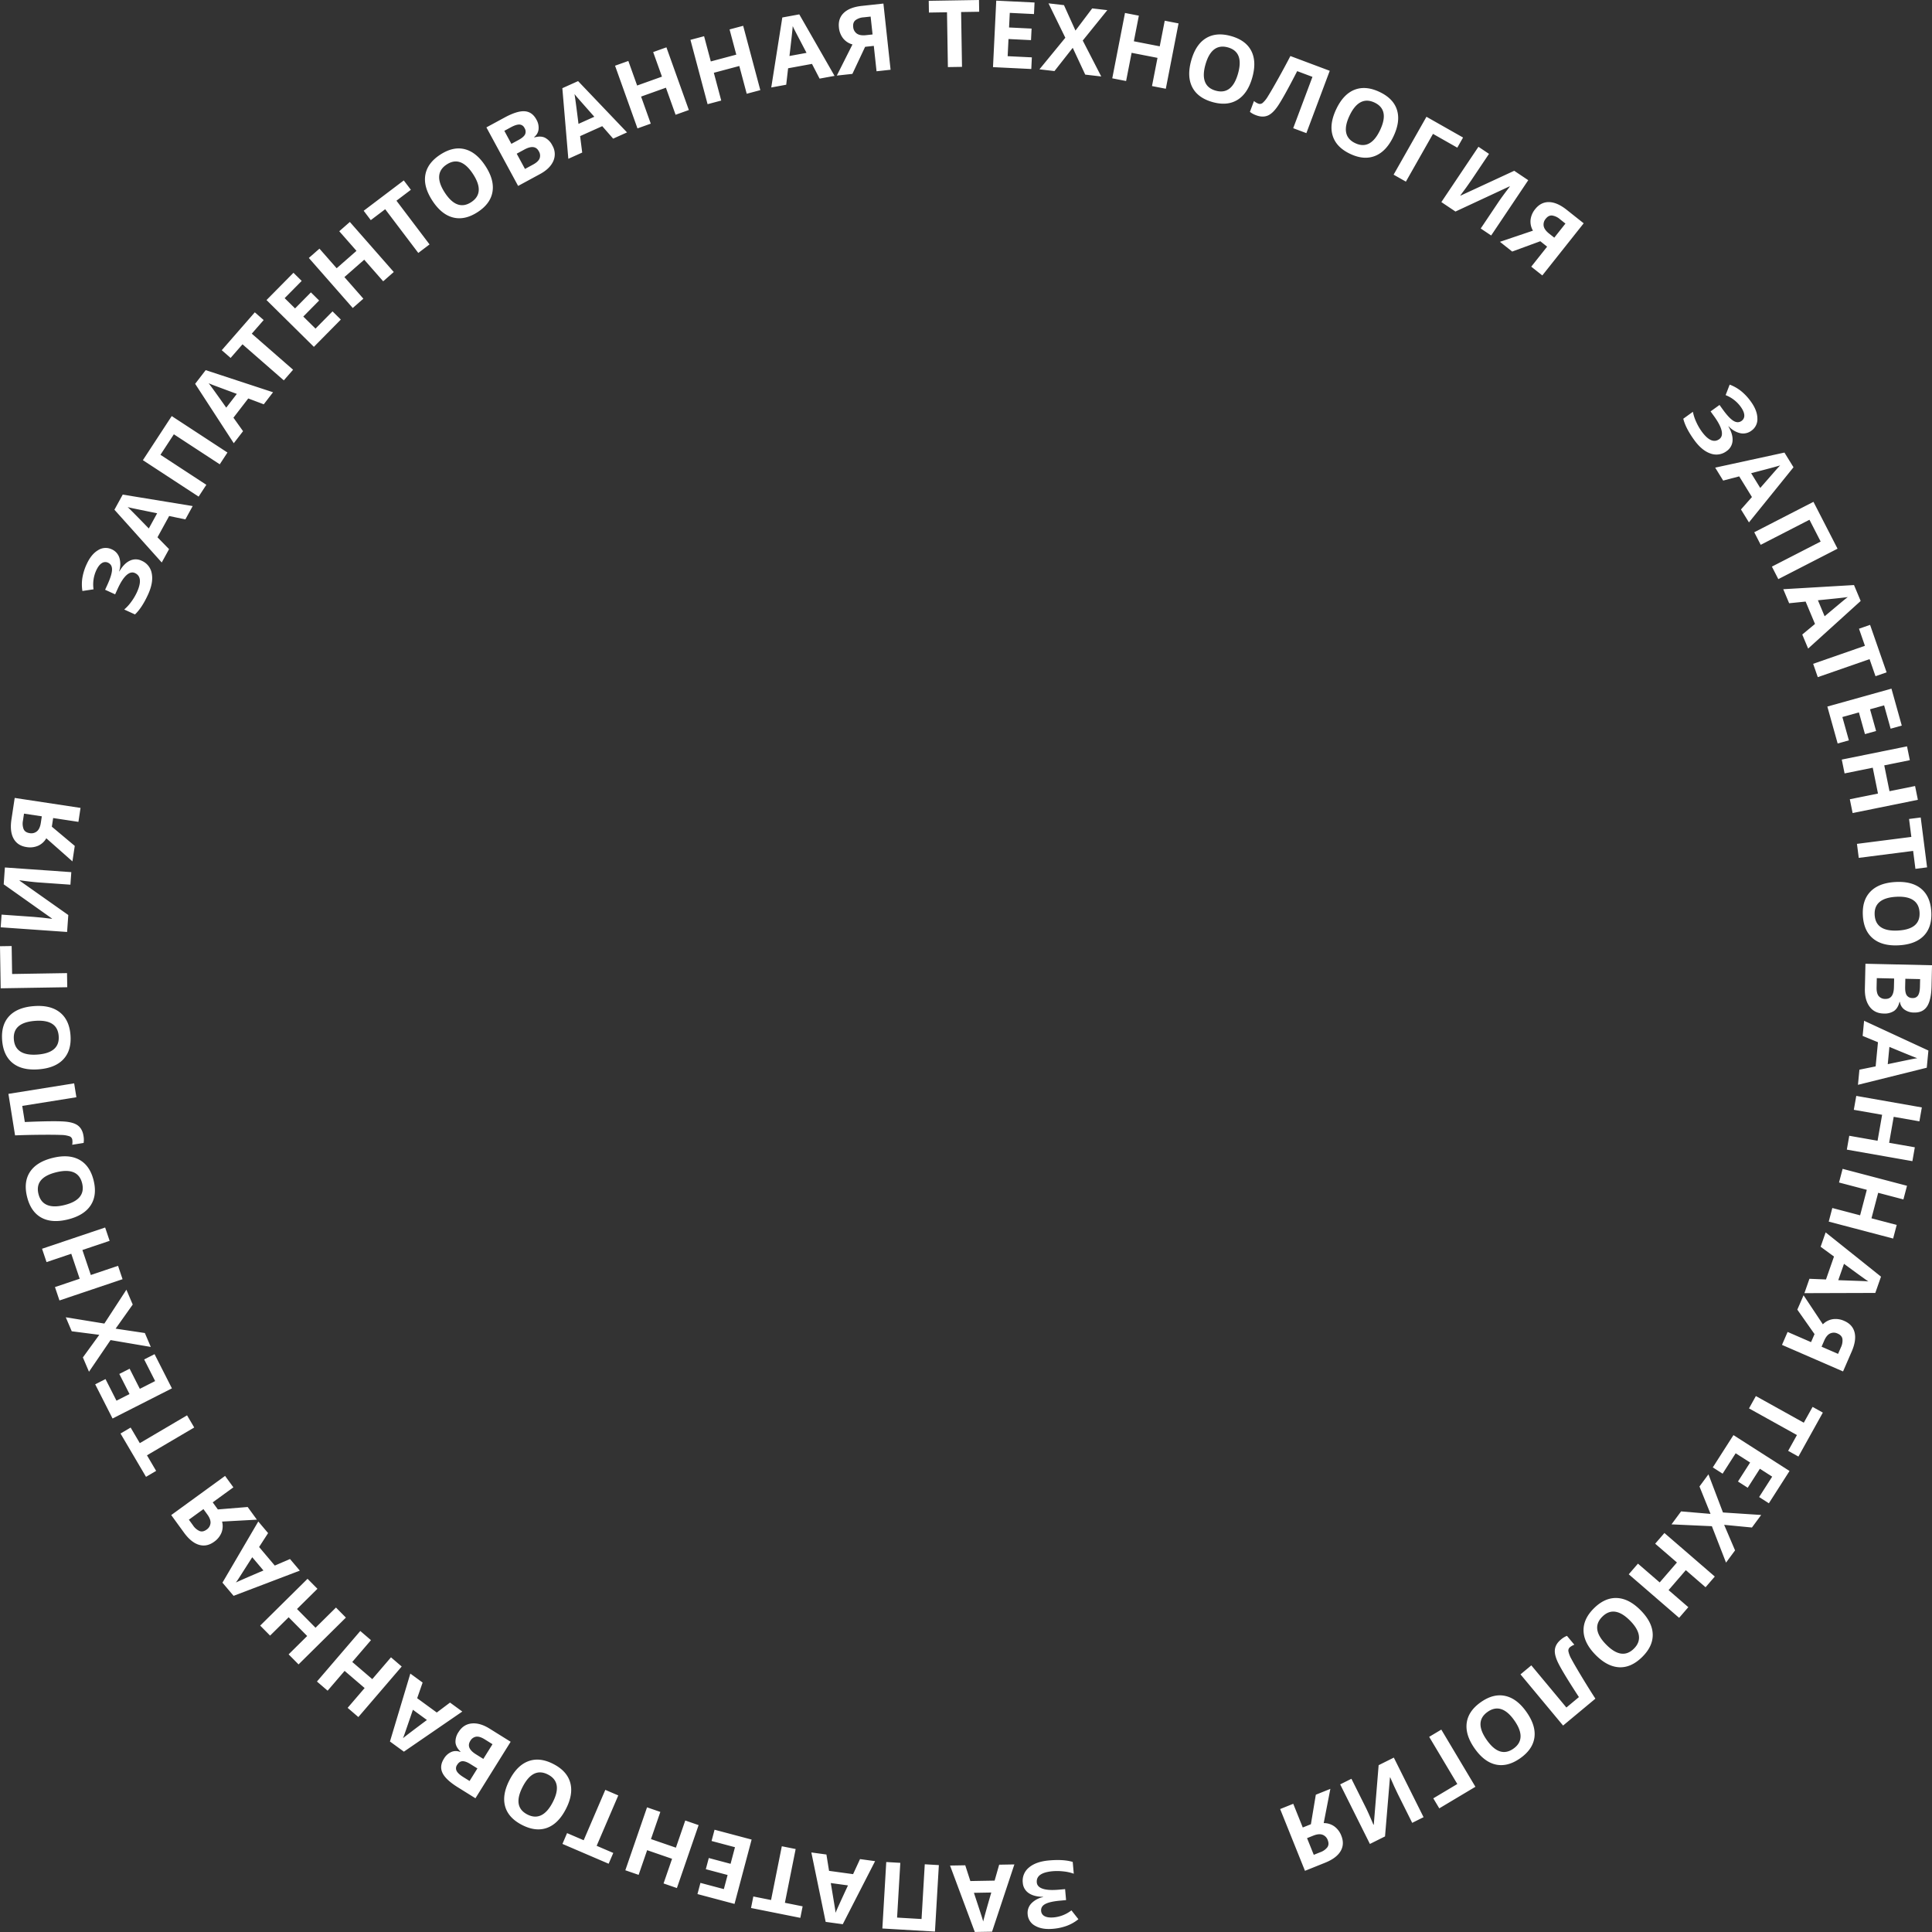 <?xml version="1.0" encoding="UTF-8"?> <svg xmlns="http://www.w3.org/2000/svg" width="1491.471" height="1491.47" viewBox="0 0 1491.471 1491.47"><rect x="0" y="0" width="1491.471" height="1491.47" fill="#333333" stroke="none"/> <defs> <style> .cls-1 { fill: #fff; fill-rule: evenodd; } </style> </defs> <path id="ЗАПАТЕНТОВАННАЯ_ТЕХНОЛОГИЯ_ЗАПАТЕНТОВАННАЯ_ТЕХНОЛОГИЯ_" data-name="ЗАПАТЕНТОВАННАЯ ТЕХНОЛОГИЯ ЗАПАТЕНТОВАННАЯ ТЕХНОЛОГИЯ " class="cls-1" d="M1053.38,1740.95q5.31,3.06,13.67,2.31a40.816,40.816,0,0,0,10.77-2.33,32.02,32.02,0,0,0,8.9-5.08l-5.37-6.83a26.241,26.241,0,0,1-13.57,5.42c-3.1.28-5.48-.04-7.12-0.93a4.807,4.807,0,0,1-2.7-3.98c-0.22-2.38.87-4.2,3.25-5.45s6.28-2.11,11.7-2.59l4.3-.39-0.75-8.47-4.8.42q-8.13.735-12.44-.72c-2.87-.96-4.41-2.58-4.61-4.84q-0.675-7.53,12.24-8.69a42.352,42.352,0,0,1,8.37.15,33.333,33.333,0,0,1,7.94,1.78l-0.82-9.1q-7.065-2.16-18.35-1.15-10.11.9-15.48,5.51a13.09,13.09,0,0,0-4.72,11.69,10.4,10.4,0,0,0,4.5,7.96q4.05,2.85,11.15,2.92l0.02,0.21a17.363,17.363,0,0,0-9.12,4.95,10.626,10.626,0,0,0-2.77,8.47A10.82,10.82,0,0,0,1053.38,1740.95Zm-65.749-46.53,19.119,51.28,13.32-.23,17.23-51.92-11.74.21-3.51,12.29-18.74.33-3.939-12.16Zm31.839,20.82q-5.175,17.85-6.25,22.37c-0.21-.84-0.54-1.98-1-3.43s-2.51-7.68-6.15-18.7Zm-84.087,27.77,40.606,2.38L979,1694.08l-10.88-.64-2.481,42.26-18.882-1.11,2.482-42.26-10.845-.63Zm-54.82-58.7,11.057,53.6,13.2,1.8,24.96-48.68-11.634-1.59-5.349,11.62-18.565-2.54L892.2,1685.9Zm28.282,25.44q-7.838,16.845-9.6,21.15-0.107-1.305-.457-3.54-0.348-2.25-3.218-19.43Zm-59.385,11.28-13.686-2.73L834,1727.19l38.058,7.61,1.779-8.89-13.686-2.74,8.3-41.5-10.686-2.14Zm-45.925-45.57,18.075,4.81-3.4,12.81-16.819-4.47-2.294,8.63,16.818,4.47-2.9,10.9-18.075-4.8-2.294,8.63,28.608,7.6,13.2-49.67-28.608-7.6Zm-66.574,22.61,10.27,3.54,6.568-19.05,19.243,6.64-6.568,19.04,10.3,3.56,16.757-48.59-10.3-3.56L776,1680.62l-19.243-6.63,7.232-20.97-10.269-3.54Zm-32.148-23.18-12.825-5.51-3.577,8.34,35.667,15.3,3.577-8.33-12.826-5.51,16.692-38.89-10.015-4.3Zm-60.669-26.26q2.435,8.94,12.955,14.39t19.267,2.36q8.748-3.09,14.65-14.48t3.436-20.39q-2.465-9-12.954-14.44t-19.261-2.25q-8.772,3.18-14.642,14.51Q641.709,1639.685,644.144,1648.63Zm27.849,6.96q-4.947,2.37-10.722-.62-11.52-5.97-3.531-21.39,7.972-15.39,19.554-9.39c3.85,2,6.074,4.78,6.673,8.37s-0.423,7.92-3.064,13.02S675.292,1654.02,671.993,1655.59Zm-23.559-56.73-16.321-10.17q-7.4-4.605-13.793-3.95t-10.113,6.62a13.242,13.242,0,0,0-2.367,7.88c0.17,2.46,1.445,4.85,3.825,7.19l-0.186.3a8.657,8.657,0,0,0-6.756-.03,12.476,12.476,0,0,0-5.833,5.28c-2.392,3.83-2.739,7.51-1.042,11.01s5.64,7.18,11.826,11.03l13.575,8.46Zm-31.711,30.28-4.864-3.03q-3.967-2.475-5.124-4.71a4.522,4.522,0,0,1,.406-4.73c1.115-1.79,2.477-2.73,4.084-2.8s3.664,0.67,6.17,2.23l5.371,3.34Zm4.889-20.61q-7.758-4.83-4.374-10.26a6.359,6.359,0,0,1,4.609-3.34q2.732-.33,6.55,2.05l6.027,3.76-7.084,11.36Zm-50.621-62.29-15.732,52.42,10.76,7.85,45.088-30.97-9.482-6.93-10.226,7.68-15.132-11.05,4.207-12.08Zm12.8,35.82q-14.9,11.1-18.491,14.05,0.519-1.185,1.28-3.33t6.394-18.62Zm-84.9-29.7,8.245,7.07,13.116-15.29,15.45,13.25-13.116,15.29,8.273,7.1,33.464-39.01-8.273-7.1-14.443,16.84-15.45-13.25,14.443-16.84-8.245-7.07Zm-43.809-43.17,7.638,7.72,14.324-14.16,14.312,14.47-14.324,14.17,7.663,7.75L521.244,1503l-7.663-7.75-15.774,15.59L483.5,1496.37l15.774-15.6-7.638-7.72Zm-1.474-80.38-27.662,47.23,8.6,10.17,51.127-19.46-7.58-8.96-11.749,5.05-12.1-14.32,6.939-10.74Zm3.985,37.83q-17.1,7.275-21.285,9.29c0.523-.69,1.2-1.66,2.03-2.93s4.366-6.8,10.609-16.59Zm-39.163-52.59,15.952-11.6-6.409-8.82L386.4,1423.86l9.841,13.54q5.52,7.59,11.552,9.4t11.746-2.35a15.9,15.9,0,0,0,5.645-6.97,13.723,13.723,0,0,0,.465-8.6l26.884-1.47-7.113-9.78-23.022,1.88Zm-7.165,5.21,3,4.12c1.819,2.5,2.64,4.75,2.46,6.73a6.752,6.752,0,0,1-3.027,4.98q-2.844,2.07-5.431,1.08a11.849,11.849,0,0,1-5.068-4.4l-3.164-4.35Zm-49.117-50.93-7.079-12.03-7.817,4.6,19.686,33.45,7.817-4.6-7.079-12.03,36.479-21.47-5.528-9.39Zm3.362-64.61,8.468,16.68-11.817,6-7.879-15.52-7.962,4.04,7.879,15.52-10.063,5.11-8.468-16.68-7.962,4.04,13.4,26.4,45.829-23.27-13.4-26.4Zm-30.737-27.7L305,1271.17l4.6,10.8,21.271,2.74-12.668,17.44,4.715,11.06,16.638-24.44,31.071,5.29-4.577-10.74-22.572-3.37,13.2-18.62-4.881-11.45Zm-48.1-57.75,3.469,10.3,19.09-6.44,6.5,19.29-19.09,6.43,3.48,10.33,48.707-16.41-3.48-10.33-21.022,7.09-6.5-19.29,21.022-7.09-3.469-10.29Zm-9.266-59.4q-5.13,7.725-2.311,19.23t10.9,16.06q8.085,4.545,20.547,1.5,12.464-3.06,17.616-10.84t2.341-19.25q-2.811-11.46-10.975-15.98t-20.56-1.48Q282.539,1151.155,277.406,1158.87Zm13.084,25.55q-5.039-2.16-6.586-8.48-3.087-12.6,13.781-16.73,16.834-4.125,19.938,8.54,1.548,6.315-1.908,10.53t-11.822,6.26Q295.528,1186.6,290.49,1184.42Zm-29.781-85.72,5.133,32.04q9.446-.375,20.1-0.46t15.368,0.14a20.9,20.9,0,0,1,6.573,1.03,3.354,3.354,0,0,1,2.151,2.64,11.811,11.811,0,0,1-.088,3.9l8.817-1.41a16,16,0,0,0-.059-5.26q-0.793-5.4-4.215-8.09t-10.854-3.19q-7.433-.495-25.516.19l-4.741.19-1.991-12.43,41.8-6.69-1.719-10.73Zm0.582-60q-6.324,6.765-5.425,18.59,0.9,11.805,8.128,17.62t20.025,4.84q12.795-.975,19.15-7.8t5.46-18.61q-0.9-11.775-8.212-17.57t-20.041-4.82Q267.617,1031.925,261.291,1038.7Zm8.727,27.35q-4.614-2.97-5.108-9.45-0.984-12.945,16.333-14.26,17.281-1.3,18.271,11.69,0.494,6.495-3.605,10.08t-12.687,4.24Q274.635,1069.01,270.018,1066.05Zm-15.277-48.85,51.391-.83-0.176-10.9-42.393.69-0.35-21.587-9,.146Zm51.269-43.487,0.92-13.081-37.606-26.54,0.02-.281q9.671,1.315,14.614,1.663l24.619,1.731,0.681-9.679-51.272-3.606-0.915,13.011,37.263,26.409-0.015.211-7.515-.881-6.619-.606-24.759-1.742-0.688,9.785Zm-10.763-87.95,19.5,2.953,1.632-10.775-50.819-7.7-2.506,16.545q-1.405,9.282,1.616,14.806t10.008,6.582a15.886,15.886,0,0,0,8.916-1,13.7,13.7,0,0,0,6.371-5.791l20.16,17.844,1.811-11.957-17.7-14.841Zm-8.76-1.326-0.763,5.04q-0.694,4.588-2.978,6.518a6.774,6.774,0,0,1-5.655,1.419q-3.476-.526-4.624-3.047a11.952,11.952,0,0,1-.515-6.691l0.805-5.319Zm43.434-205.444q-5.28,3.095-8.775,10.735a41.2,41.2,0,0,0-3.317,10.506,32.183,32.183,0,0,0,.01,10.249l8.592-1.289a26.2,26.2,0,0,1,2.015-14.465q1.944-4.251,4.34-5.727a4.825,4.825,0,0,1,4.793-.379q3.261,1.491,3.117,5.524T337.161,705.6l-1.8,3.933,7.737,3.538,2-4.38q3.393-7.416,6.788-10.445t6.5-1.61q6.874,3.144,1.479,14.941a42.192,42.192,0,0,1-4.274,7.188,33.107,33.107,0,0,1-5.478,6.019l8.312,3.8q5.377-5.079,10.086-15.374,4.225-9.239,2.876-16.178a13.067,13.067,0,0,0-7.808-9.891,10.4,10.4,0,0,0-9.149-.029q-4.481,2.106-8.06,8.24l-0.192-.088a17.393,17.393,0,0,0,.222-10.375,10.648,10.648,0,0,0-5.987-6.6A10.807,10.807,0,0,0,329.921,678.993Zm73.041-34.07-54.007-8.851-6.408,11.683,36.527,40.723,5.647-10.3-8.935-9.15L384.8,652.6l12.519,2.616ZM369.09,662.232q-12.928-13.345-16.317-16.527,1.245,0.361,3.469.84t19.289,3.943Zm17.7-86.779L364.527,609.5l43.017,28.132,5.965-9.121-35.425-23.167,10.352-15.83,35.425,23.168,5.946-9.092Zm78.217-18.389-52-17.073-8.132,10.555,29.81,45.868,7.167-9.3-7.417-10.419,11.437-14.843,11.965,4.515Zm-36.136,11.879Q418.156,553.763,415.3,550.1q1.175,0.551,3.3,1.365t18.45,6.871Zm19.716-57.109,9.178-10.515-6.834-5.964L425.41,524.6l6.833,5.965,9.178-10.515,31.889,27.834,7.167-8.21Zm62.339-17.208-13.143,13.306-9.43-9.313,12.229-12.382-6.353-6.275L482,492.344l-8.029-7.931,13.143-13.306-6.354-6.275-20.8,21.06,36.568,36.119,20.8-21.061ZM524.292,425.6l-8.166,7.165,13.288,15.141-15.3,13.427L500.827,446.2l-8.192,7.188,33.9,38.632,8.192-7.188L520.1,468.154l15.3-13.426L550.028,471.4l8.166-7.166Zm35.984-16.412,11.128-8.424-5.474-7.232-30.947,23.425,5.475,7.232,11.128-8.424,25.547,33.75,8.689-6.578Zm52.8-39.748q-8.977-2.3-18.915,4.149T582.59,389.176q-1.636,9.132,5.35,19.894t16.029,13.067q9.04,2.3,18.948-4.128T634.4,402.38q1.575-9.195-5.375-19.9Q622.057,371.749,613.079,369.444ZM593.26,390.212q0.389-5.469,5.844-9.012,10.879-7.064,20.337,7.5,9.438,14.537-1.5,21.639-5.456,3.541-10.572,1.666t-9.806-9.1Q592.872,395.683,593.26,390.212Zm60.942,7.569,16.908-9.162q7.665-4.154,10.256-10.036a13.09,13.09,0,0,0-.76-12.064,13.261,13.261,0,0,0-5.686-5.956q-3.324-1.6-8.14-.227l-0.168-.309a8.636,8.636,0,0,0,3.362-5.861,12.462,12.462,0,0,0-1.7-7.675q-3.232-5.965-9.058-6.348t-15.438,4.827l-14.064,7.621Zm-10.651-42.532,5.038-2.73q4.11-2.228,6.623-2.129a4.538,4.538,0,0,1,3.92,2.694,5.119,5.119,0,0,1,.414,4.934q-1.094,2.152-4.988,4.262l-5.564,3.015Zm15.5,14.434q8.037-4.355,11.085,1.271a6.357,6.357,0,0,1,.627,5.658q-1.065,2.536-5.021,4.68l-6.244,3.384L653.115,372.9Zm79.216-13.217-37.776-39.6-12.152,5.465,4.622,54.509,10.71-4.816-1.62-12.687,17.09-7.685,8.417,9.629ZM700.8,349.877q-2.279-18.441-3.067-23.021,0.775,1.038,2.263,2.76t13.02,14.767Zm67.882-59.085-10.228,3.659,6.784,18.967-19.166,6.856-6.785-18.968-10.261,3.671,17.311,48.4L756.6,349.7l-7.472-20.888,19.166-6.856,7.472,20.888L786,339.187Zm59.248-16.623-10.5,2.8,5.187,19.466-19.67,5.241-5.186-19.466-10.531,2.806,13.233,49.666L811,331.872l-5.711-21.436,19.669-5.241,5.711,21.436,10.5-2.8Zm70.542,38.658-27.22-47.479-13.105,2.4-8.537,54.034,11.55-2.117,1.459-12.706,18.431-3.379,5.872,11.362Zm-34.8-15.35q2.193-18.452,2.523-23.088,0.5,1.2,1.537,3.221t9.115,17.451Zm65.108-7.815L930.9,309.27l10.835-1.175L936.2,257l-16.637,1.8q-9.332,1.013-13.9,5.344T901.852,275.5a15.878,15.878,0,0,0,3.24,8.366,13.71,13.71,0,0,0,7.226,4.68l-12.1,24.05,12.024-1.3,9.828-20.9Zm-0.955-8.808-5.068.55q-4.614.5-7.063-1.215a6.776,6.776,0,0,1-2.816-5.105q-0.38-3.495,1.765-5.249a11.949,11.949,0,0,1,6.338-2.207l5.348-.58Zm68.354-17.309,13.954-.226-0.15-9.069-38.8.629,0.147,9.069,13.955-.226,0.686,42.323,10.9-.177Zm54.614,34.988-18.68-.914,0.65-13.238,17.38,0.85,0.44-8.919-17.39-.85,0.56-11.272,18.68,0.914,0.43-8.919-29.56-1.446-2.51,51.337,29.56,1.446Zm39.29-12.986,18.96-23.468-11.67-1.347-12.91,17.123-8.88-19.641-11.94-1.38,12.99,26.558-19.98,24.376,11.6,1.34,14.1-17.942,9.65,20.685,12.36,1.428Zm73.95-13.23-10.66-2.078-3.86,19.772-19.98-3.894,3.86-19.773-10.7-2.084-9.83,50.449,10.69,2.085,4.25-21.774,19.98,3.894-4.25,21.774,10.67,2.078Zm56.22,21.335q-4.17-8.277-15.56-11.519t-19.35,1.53q-7.965,4.773-11.47,17.115t0.7,20.667q4.215,8.326,15.57,11.559,11.37,3.232,19.33-1.629t11.45-17.137Q1224.43,301.931,1220.25,293.652Zm-28.68-1.27q4.38-3.3,10.64-1.525,12.48,3.55,7.72,20.254-4.74,16.671-17.29,13.1-6.255-1.781-8.2-6.868-1.965-5.087.4-13.372T1191.57,292.382Zm89.19,16.518-30.38-11.394q-4.35,8.394-9.54,17.691-5.205,9.3-7.73,13.287a21.056,21.056,0,0,1-4.14,5.2,3.364,3.364,0,0,1-3.37.559,11.757,11.757,0,0,1-3.34-2l-3.13,8.361a15.886,15.886,0,0,0,4.6,2.552q5.07,1.979,9.11.337,4.02-1.641,8.14-7.853t12.46-22.266l2.18-4.214,11.79,4.42-14.86,39.632,10.17,3.815Zm51.91,30.254q-2.745-8.85-13.46-13.922t-19.34-1.673q-8.625,3.4-14.12,15t-2.71,20.5q2.775,8.906,13.46,13.962,10.665,5.057,19.33,1.571,8.64-3.488,14.11-15.02Q1335.415,348.006,1332.67,339.154Zm-28.08-5.969q4.86-2.541,10.74.244,11.715,5.553,4.29,21.249-7.425,15.663-19.21,10.079-5.88-2.784-6.97-8.124t2.6-13.123Q1299.73,335.727,1304.59,333.185Zm50.83,11.207-25.36,44.7,9.48,5.378,20.92-36.877,18.77,10.651,4.44-7.828Zm11.5,65.858,10.89,7.305,41.73-19.423,0.23,0.157q-5.955,7.736-8.71,11.852l-13.75,20.5,8.06,5.4L1434,393.356l-10.83-7.265-41.45,19.189-0.17-.117,4.5-6.082,3.82-5.439,13.83-20.613-8.15-5.464Zm81.65,34.417-12.26,15.448,8.54,6.775,31.95-40.259-13.11-10.4q-7.35-5.837-13.64-5.962t-10.69,5.408a15.872,15.872,0,0,0-3.57,8.23,13.69,13.69,0,0,0,1.85,8.407l-25.51,8.615,9.48,7.518,21.68-7.974Zm5.51-6.94-3.99-3.169q-3.645-2.885-4.18-5.825a6.791,6.791,0,0,1,1.59-5.612q2.175-2.754,4.94-2.5a11.933,11.933,0,0,1,6.06,2.881l4.21,3.344ZM1610.89,577.25q-0.075-6.12-4.99-12.936a41.087,41.087,0,0,0-7.49-8.079,32.187,32.187,0,0,0-8.91-5.061l-3.13,8.106a26.193,26.193,0,0,1,11.57,8.9c1.83,2.529,2.77,4.73,2.84,6.605a4.85,4.85,0,0,1-2.04,4.353q-2.91,2.1-6.35-.023t-8.2-8.735l-2.53-3.508-6.9,4.974,2.82,3.907q4.755,6.616,5.72,11.066c0.63,2.966.03,5.113-1.82,6.442q-6.135,4.421-13.71-6.105a42.175,42.175,0,0,1-4.14-7.269,32.929,32.929,0,0,1-2.52-7.738l-7.42,5.344q1.755,7.186,8.38,16.369,5.94,8.243,12.64,10.5a13.071,13.071,0,0,0,12.46-1.894,10.422,10.422,0,0,0,4.55-7.937q0.375-4.937-3.18-11.081l0.17-.123a17.411,17.411,0,0,0,8.91,5.324,10.645,10.645,0,0,0,8.7-1.937A10.8,10.8,0,0,0,1610.89,577.25Zm-6.51,80.294,34.39-42.578-6.99-11.343-53.46,11.628,6.16,10L1596.85,622l9.83,15.953-8.46,9.591Zm1.69-38q18-4.644,22.43-6.017c-0.62.6-1.43,1.469-2.44,2.6s-5.33,6.072-12.96,14.82Zm66.7,58.29-18.59-36.18-45.71,23.488,4.98,9.694,37.65-19.343,8.64,16.823-37.65,19.343,4.96,9.663Zm-22.7,77.091,40.56-36.737-5.15-12.289-54.61,3.208,4.54,10.831,12.72-1.29,7.24,17.283-9.84,8.164Zm7.55-37.28q18.5-1.8,23.1-2.47-1.065.749-2.82,2.191T1662.8,730Zm39.87,45.446,4.59,13.182,8.57-2.98-12.76-36.658-8.56,2.981,4.58,13.182-39.97,13.908L1657.52,777Zm-15.96,62.7-5.03-18.014,12.76-3.565,4.68,16.761,8.6-2.4-4.68-16.76,10.87-3.036,5.03,18.014,8.6-2.4-7.96-28.511L1664.9,799.7l7.96,28.511Zm53.26,45.9-2.16-10.647-19.75,4-4.04-19.949,19.74-4-2.17-10.681-50.37,10.218,2.17,10.681,21.74-4.41,4.04,19.949-21.74,4.41,2.16,10.647Zm-3.66,39.45,1.77,13.844,9-1.15-4.92-38.5-9,1.15,1.77,13.844-41.99,5.369,1.39,10.81Zm8.21,65.517q6.465-6.642,5.81-18.472t-7.76-17.791q-7.11-5.962-19.92-5.252t-19.31,7.407q-6.5,6.7-5.84,18.492t7.84,17.734q7.2,5.938,19.94,5.233Q1732.88,983.3,1739.34,976.654Zm-8.16-27.522q4.56,3.057,4.91,9.551,0.72,12.954-16.62,13.914-17.31.958-18.03-12.064-0.36-6.5,3.82-10t12.77-3.982Q1726.625,946.074,1731.18,949.132Zm-36.86,49.111-0.44,19.227q-0.2,8.715,3.63,13.88,3.81,5.175,10.85,5.33a13.335,13.335,0,0,0,7.99-1.98c2.02-1.4,3.44-3.72,4.24-6.96l0.35,0.01a8.619,8.619,0,0,0,3.42,5.83,12.5,12.5,0,0,0,7.51,2.33q6.78,0.15,10-4.72t3.47-15.8l0.36-15.988Zm42.21,11.857-0.13,5.73q-0.105,4.665-1.44,6.8a4.546,4.546,0,0,1-4.28,2.07,5.127,5.127,0,0,1-4.49-2.09c-0.89-1.34-1.29-3.49-1.23-6.44l0.15-6.33Zm-20.22,6.29q-0.21,9.135-6.61,9a6.375,6.375,0,0,1-5.22-2.27q-1.68-2.175-1.57-6.68l0.16-7.1,13.39,0.3Zm-27.77,75.32,53.11-13.2,1.27-13.27-49.65-22.98-1.12,11.69,11.83,4.88-1.79,18.65-12.53,2.54Zm24.27-29.28q17.16,7.155,21.52,8.74c-0.85.1-2.03,0.3-3.52,0.59s-7.91,1.63-19.27,4Zm17.75,88.21,1.88-10.7-19.84-3.48,3.53-20.05,19.84,3.49,1.88-10.74-50.62-8.9-1.89,10.74,21.85,3.84-3.52,20.04-21.85-3.84-1.88,10.7Zm-14.87,59.74,2.76-10.5-19.48-5.13,5.18-19.68,19.48,5.12,2.77-10.54-49.71-13.07-2.77,10.54,21.45,5.64-5.17,19.69-21.46-5.64-2.76,10.5Zm-68.49,42.16,54.73-.17,4.4-12.57-42.74-34.16-3.87,11.09,10.32,7.55-6.18,17.69-12.78-.52Zm30.56-22.65q14.955,11.025,18.82,13.61c-0.86-.1-2.05-0.19-3.56-0.26s-8.08-.3-19.68-0.71Zm-25.44,60.46-18.09-7.87-4.34,10,47.14,20.49,6.67-15.35q3.735-8.61,2.24-14.72t-7.98-8.93a15.905,15.905,0,0,0-8.88-1.33,13.666,13.666,0,0,0-7.64,3.96l-14.9-22.42-4.82,11.09,13.29,18.89Zm8.13,3.53,2.03-4.68c1.23-2.83,2.75-4.68,4.55-5.53a6.774,6.774,0,0,1,5.83.08q3.225,1.395,3.69,4.13a12.026,12.026,0,0,1-1.22,6.6l-2.15,4.94Zm-19.02,68.19-6.78,12.2,7.93,4.41,18.85-33.93-7.92-4.4-6.79,12.2-36.99-20.57-5.3,9.53Zm-57.38,29.83,10.08-15.75,11.16,7.14-9.38,14.66,7.52,4.81,9.38-14.66,9.51,6.09-10.08,15.75,7.52,4.81,15.95-24.93-43.29-27.7-15.95,24.93Zm-8.29,40.54,10.93,28.12,6.97-9.45-8.42-19.72,21.45,2.07,7.14-9.68-29.51-1.93-11.2-29.46-6.93,9.39,8.54,21.16-22.74-1.92-7.39,10.01Zm-25.28,70.74,7.1-8.22-15.24-13.18,13.31-15.4,15.24,13.18,7.13-8.25-38.89-33.61-7.13,8.25,16.79,14.5-13.31,15.4-16.79-14.5-7.1,8.22Zm-46.38,38.16q9.255,0.48,17.73-7.8t8.27-17.56q-0.195-9.27-9.17-18.45-8.985-9.165-18.29-9.64-9.33-.48-17.77,7.78t-8.17,17.59q0.27,9.33,9.2,18.45T1504.1,1541.34Zm15.33-24.27q0.705,5.445-3.95,9.99-9.27,9.075-21.42-3.34-12.12-12.39-2.79-21.51,4.65-4.56,10.03-3.72t11.41,6.98Q1518.74,1511.635,1519.43,1517.07Zm-58.53,69.27,24.94-20.76q-5.145-7.935-10.64-17.05t-7.72-13.29a20.873,20.873,0,0,1-2.47-6.18,3.363,3.363,0,0,1,1.18-3.2,11.882,11.882,0,0,1,3.4-1.91l-5.71-6.86a15.9,15.9,0,0,0-4.5,2.73q-4.23,3.435-4.8,7.75t2.79,10.96q3.36,6.66,13.17,21.86l2.58,3.98-9.67,8.05-27.08-32.54-8.35,6.95Zm-51.92,30.11q9.06,1.98,18.76-4.82t11.02-15.98q1.305-9.18-6.05-19.69t-16.48-12.49q-9.12-1.995-18.79,4.79t-10.93,16.02q-1.245,9.255,6.08,19.7Q1399.925,1614.465,1408.98,1616.45Zm19.08-21.46q-0.195,5.49-5.53,9.21-10.62,7.455-20.59-6.77-9.945-14.205.74-21.68,5.325-3.735,10.51-2.04t10.12,8.75Q1428.245,1589.51,1428.06,1594.99Zm-34.84,38.62-26.33-44.14-9.36,5.59,21.72,36.41-18.54,11.06,4.62,7.73Zm-62.98-22.52-11.73,5.85-3.75,45.88-0.25.12q-3.78-8.985-5.99-13.43l-11.02-22.08-8.68,4.33,22.95,45.99,11.67-5.82,3.81-45.51,0.18-.1,3.06,6.92,2.85,6.01,11.08,22.21,8.77-4.38Zm-70.3,53.95-7.35-18.3-10.11,4.06,19.16,47.69,15.53-6.24q8.715-3.495,11.94-8.91,3.225-5.4.59-11.96a15.9,15.9,0,0,0-5.39-7.18,13.789,13.789,0,0,0-8.22-2.55l5.14-26.42-11.22,4.5-3.8,22.79Zm3.31,8.22,4.73-1.9c2.87-1.16,5.24-1.41,7.13-.75a6.781,6.781,0,0,1,4.09,4.15q1.3,3.27-.28,5.53a11.891,11.891,0,0,1-5.5,3.85l-4.99,2Z" transform="translate(-254.219 -254.25)"></path> </svg> 
